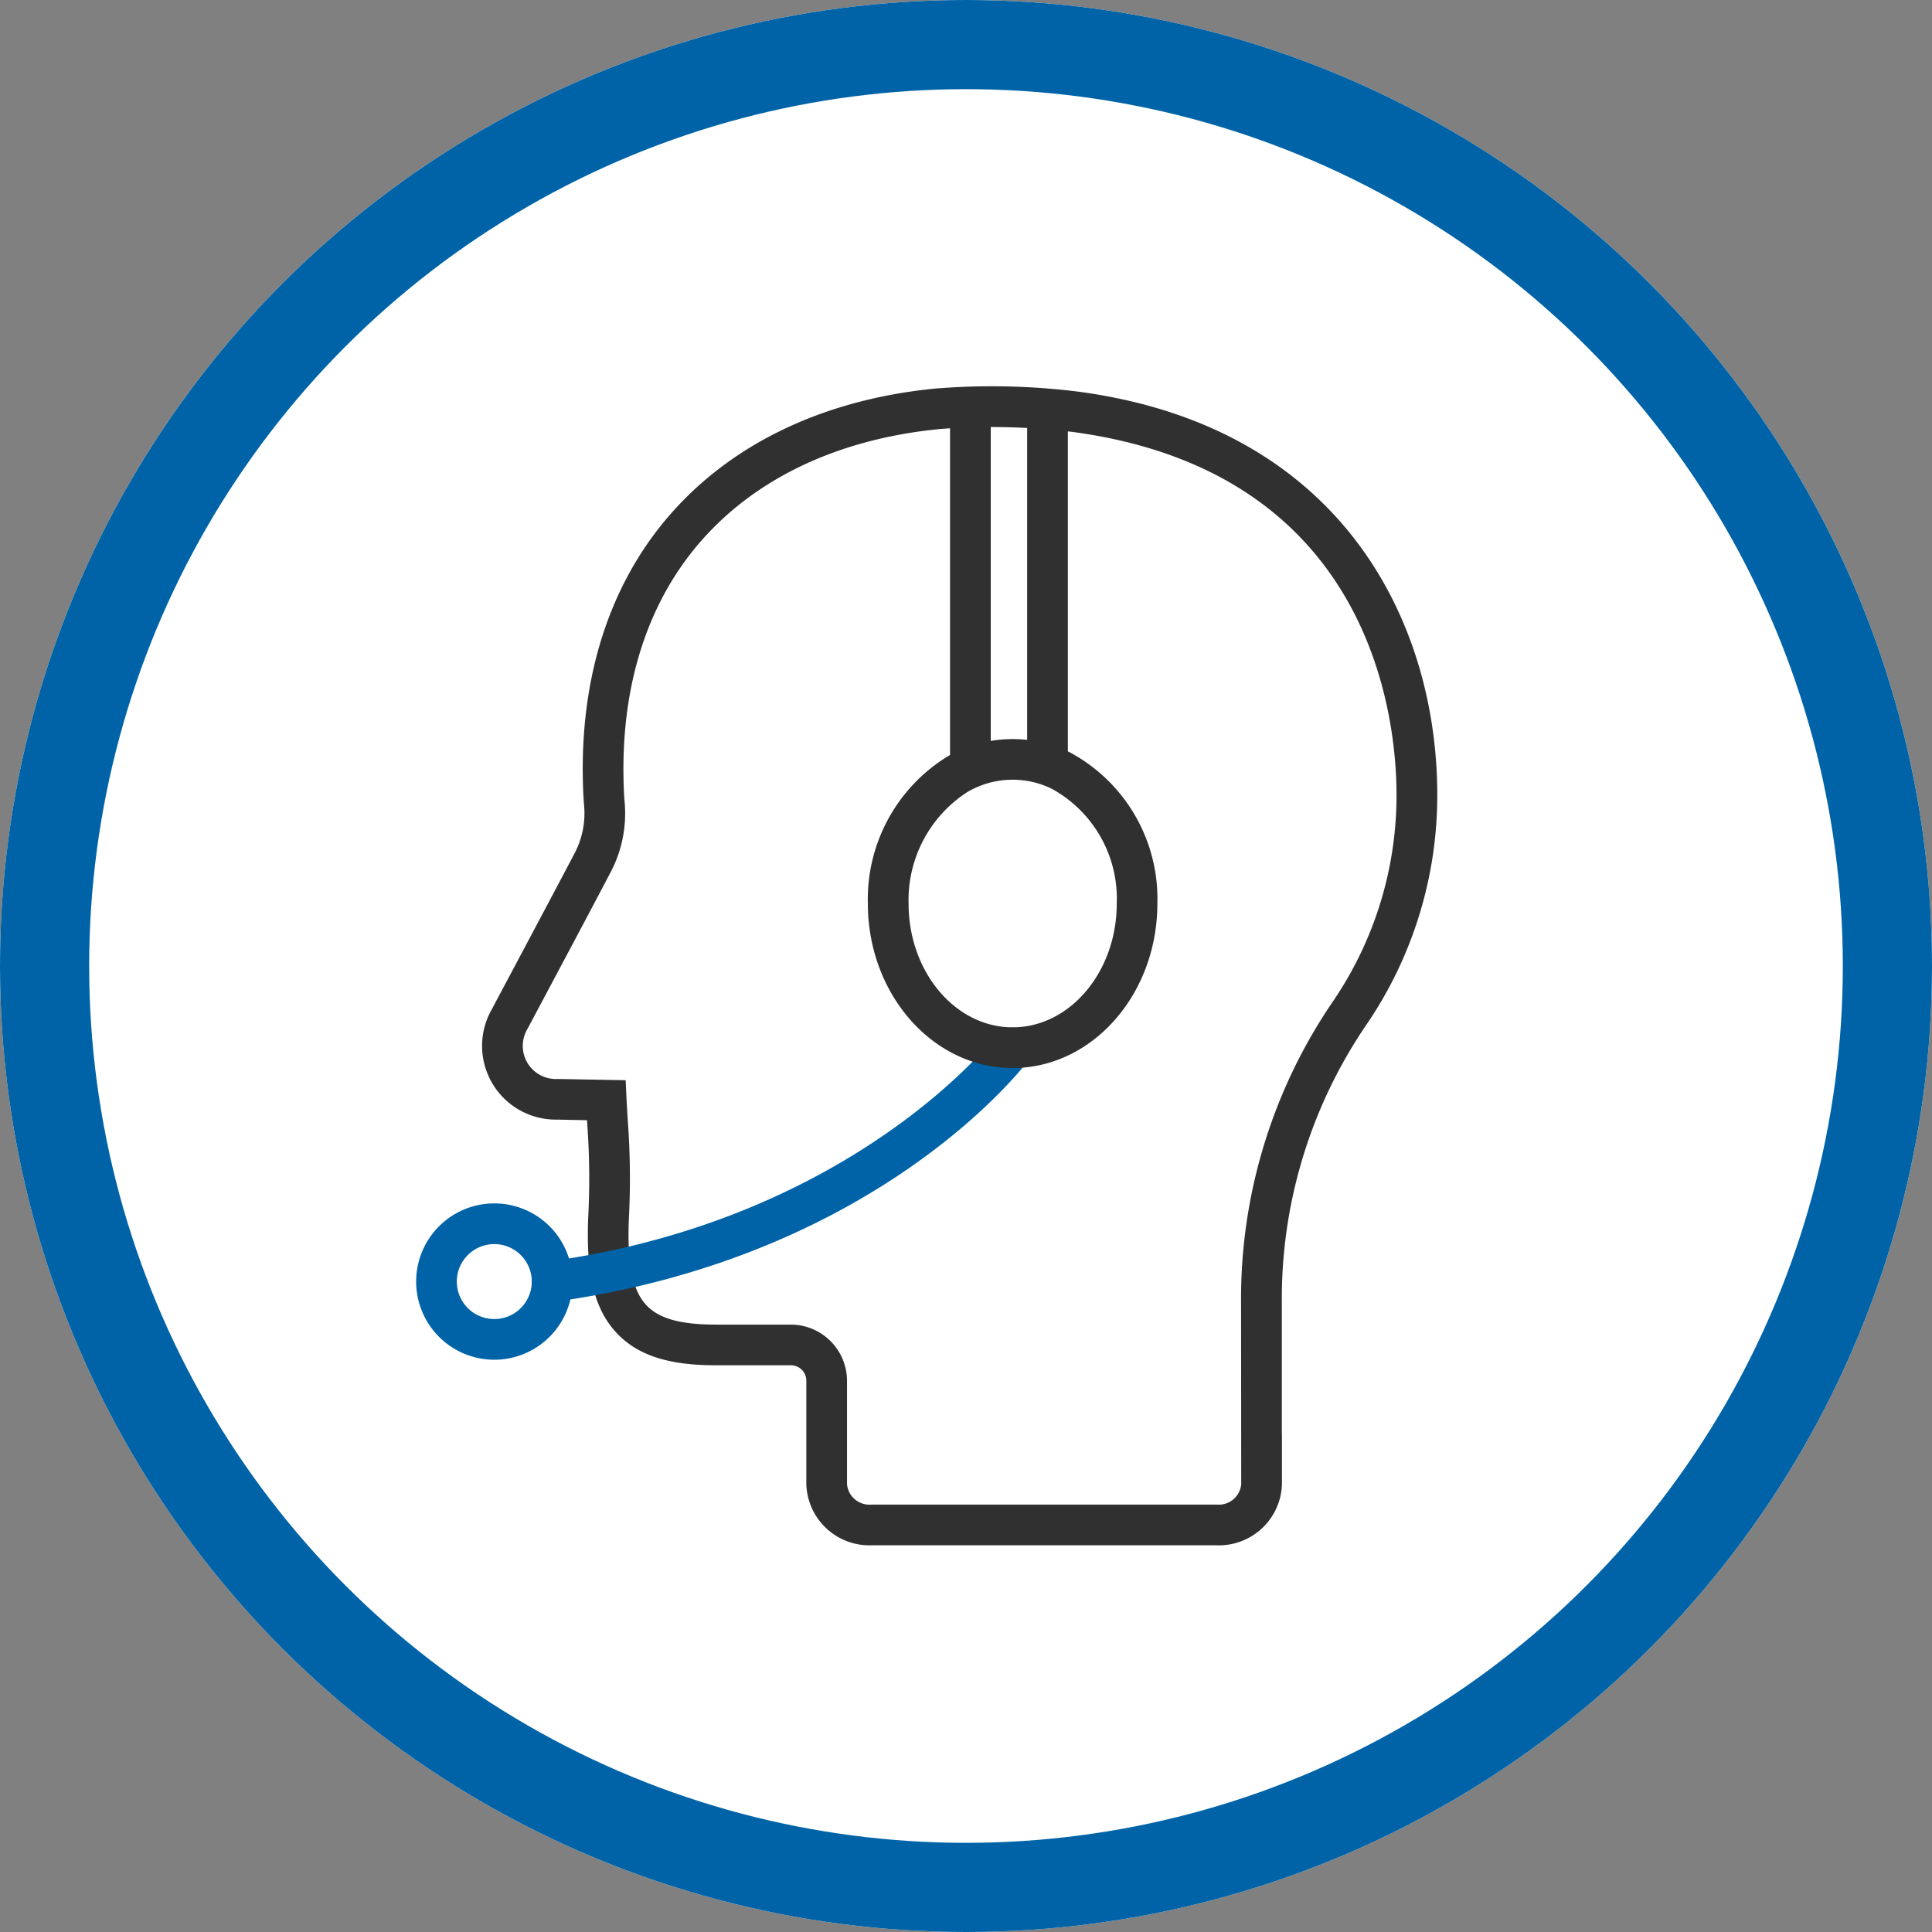 <?xml version="1.0" encoding="UTF-8"?>
<svg xmlns="http://www.w3.org/2000/svg" id="Component_38_3" data-name="Component 38 – 3" width="130" height="130" viewBox="0 0 130 130">
  <rect x="0" y="0" width="130" height="130" fill="#808080" stroke="none"/>
  <g id="Ellipse_84" data-name="Ellipse 84" fill="#fff" stroke="#0063a7" stroke-width="6">
    <circle cx="65" cy="65" r="65" stroke="none"></circle>
    <circle cx="65" cy="65" r="62" fill="none"></circle>
  </g>
  <g id="Group_532" data-name="Group 532" transform="translate(-156.191 -286.456)">
    <g id="Group_530" data-name="Group 530" transform="translate(184.191 312.477)">
      <g id="Group_525" data-name="Group 525" transform="translate(4.454)">
        <path id="Path_759" data-name="Path 759" d="M236.272,390.436H213.017a4.249,4.249,0,0,1-4.377-4.1V379.37a1.035,1.035,0,0,0-1.045-1.047h-5.029c-3.181,0-5.231-.656-6.644-2.126-1.525-1.592-2.11-3.916-1.961-7.772a50.664,50.664,0,0,0-.062-6.323l-.017-.271-2.035-.039a4.961,4.961,0,0,1-4.389-7.39c3.356-6.3,4.756-8.948,5.564-10.482a5.78,5.78,0,0,0,.665-3.253c-.059-.69-.077-1.341-.086-1.833-.141-7.6,2.2-14.07,6.759-18.71,4.2-4.285,10.131-6.893,17.148-7.541l.052,0a46.962,46.962,0,0,1,9.426.232c17.762,2.392,24.109,15.583,24.109,27.129a27.348,27.348,0,0,1-4.8,15.509,32.709,32.709,0,0,0-5.66,18.6v8.8c.007.094.008.187.008.279v3.206A4.244,4.244,0,0,1,236.272,390.436Zm-18.54-75.121c-6.35.591-11.682,2.918-15.419,6.73-4.036,4.1-6.1,9.893-5.975,16.741.008.486.025,1.055.076,1.641a8.488,8.488,0,0,1-.973,4.776c-.8,1.53-2.206,4.18-5.566,10.487a2.229,2.229,0,0,0,2.04,3.368l4.569.084.059,1.282c.019.384.04.735.061,1.062l.029.456a52.921,52.921,0,0,1,.064,6.59c-.116,3,.254,4.78,1.2,5.768.853.889,2.292,1.286,4.667,1.286h5.029a3.79,3.79,0,0,1,3.785,3.785v6.967a1.521,1.521,0,0,0,1.638,1.36h23.255a1.517,1.517,0,0,0,1.631-1.36l-.01-12.284a35.441,35.441,0,0,1,6.139-20.15,24.612,24.612,0,0,0,4.322-13.96c0-5.04-1.57-21.7-21.781-24.422A45.243,45.243,0,0,0,217.733,315.315Z" transform="translate(-186.838 -312.477)" fill="#303030"></path>
      </g>
      <g id="Group_526" data-name="Group 526" transform="translate(7.782 43.104)">
        <path id="Path_760" data-name="Path 760" d="M190.183,356.567a1.369,1.369,0,0,1-.185-2.725c20.509-2.841,29.98-15.086,30.075-15.209a1.37,1.37,0,0,1,2.19,1.646c-.407.54-10.19,13.272-31.889,16.274A1.215,1.215,0,0,1,190.183,356.567Z" transform="translate(-188.815 -338.089)" fill="#0063a7"></path>
      </g>
      <g id="Group_527" data-name="Group 527" transform="translate(0 54.953)">
        <path id="Path_761" data-name="Path 761" d="M189.452,355.649a5.26,5.26,0,1,1,5.261-5.259A5.267,5.267,0,0,1,189.452,355.649Zm0-7.782a2.522,2.522,0,1,0,2.521,2.523A2.525,2.525,0,0,0,189.452,347.867Z" transform="translate(-184.191 -345.129)" fill="#0063a7"></path>
      </g>
      <g id="Group_528" data-name="Group 528" transform="translate(35.926 1.395)">
        <rect id="Rectangle_259" data-name="Rectangle 259" width="2.739" height="23.677" fill="#303030"></rect>
      </g>
      <g id="Group_529" data-name="Group 529" transform="translate(41.115 1.395)">
        <rect id="Rectangle_260" data-name="Rectangle 260" width="2.739" height="23.677" fill="#303030"></rect>
      </g>
    </g>
    <g id="Group_531" data-name="Group 531" transform="translate(214.587 336.184)">
      <path id="Path_762" data-name="Path 762" d="M211.991,348.7c-5.37,0-9.739-4.965-9.739-11.069a11.276,11.276,0,0,1,5.322-9.871,8.758,8.758,0,0,1,8.258-.306,11.172,11.172,0,0,1,5.9,10.177C221.736,343.733,217.365,348.7,211.991,348.7Zm0-19.4a6,6,0,0,0-3.046.831,8.652,8.652,0,0,0-3.953,7.5c0,4.593,3.139,8.331,7,8.331S219,342.221,219,337.628a8.432,8.432,0,0,0-4.366-7.715A5.976,5.976,0,0,0,211.991,329.3Z" transform="translate(-202.252 -326.563)" fill="#303030"></path>
    </g>
  </g>
</svg>
